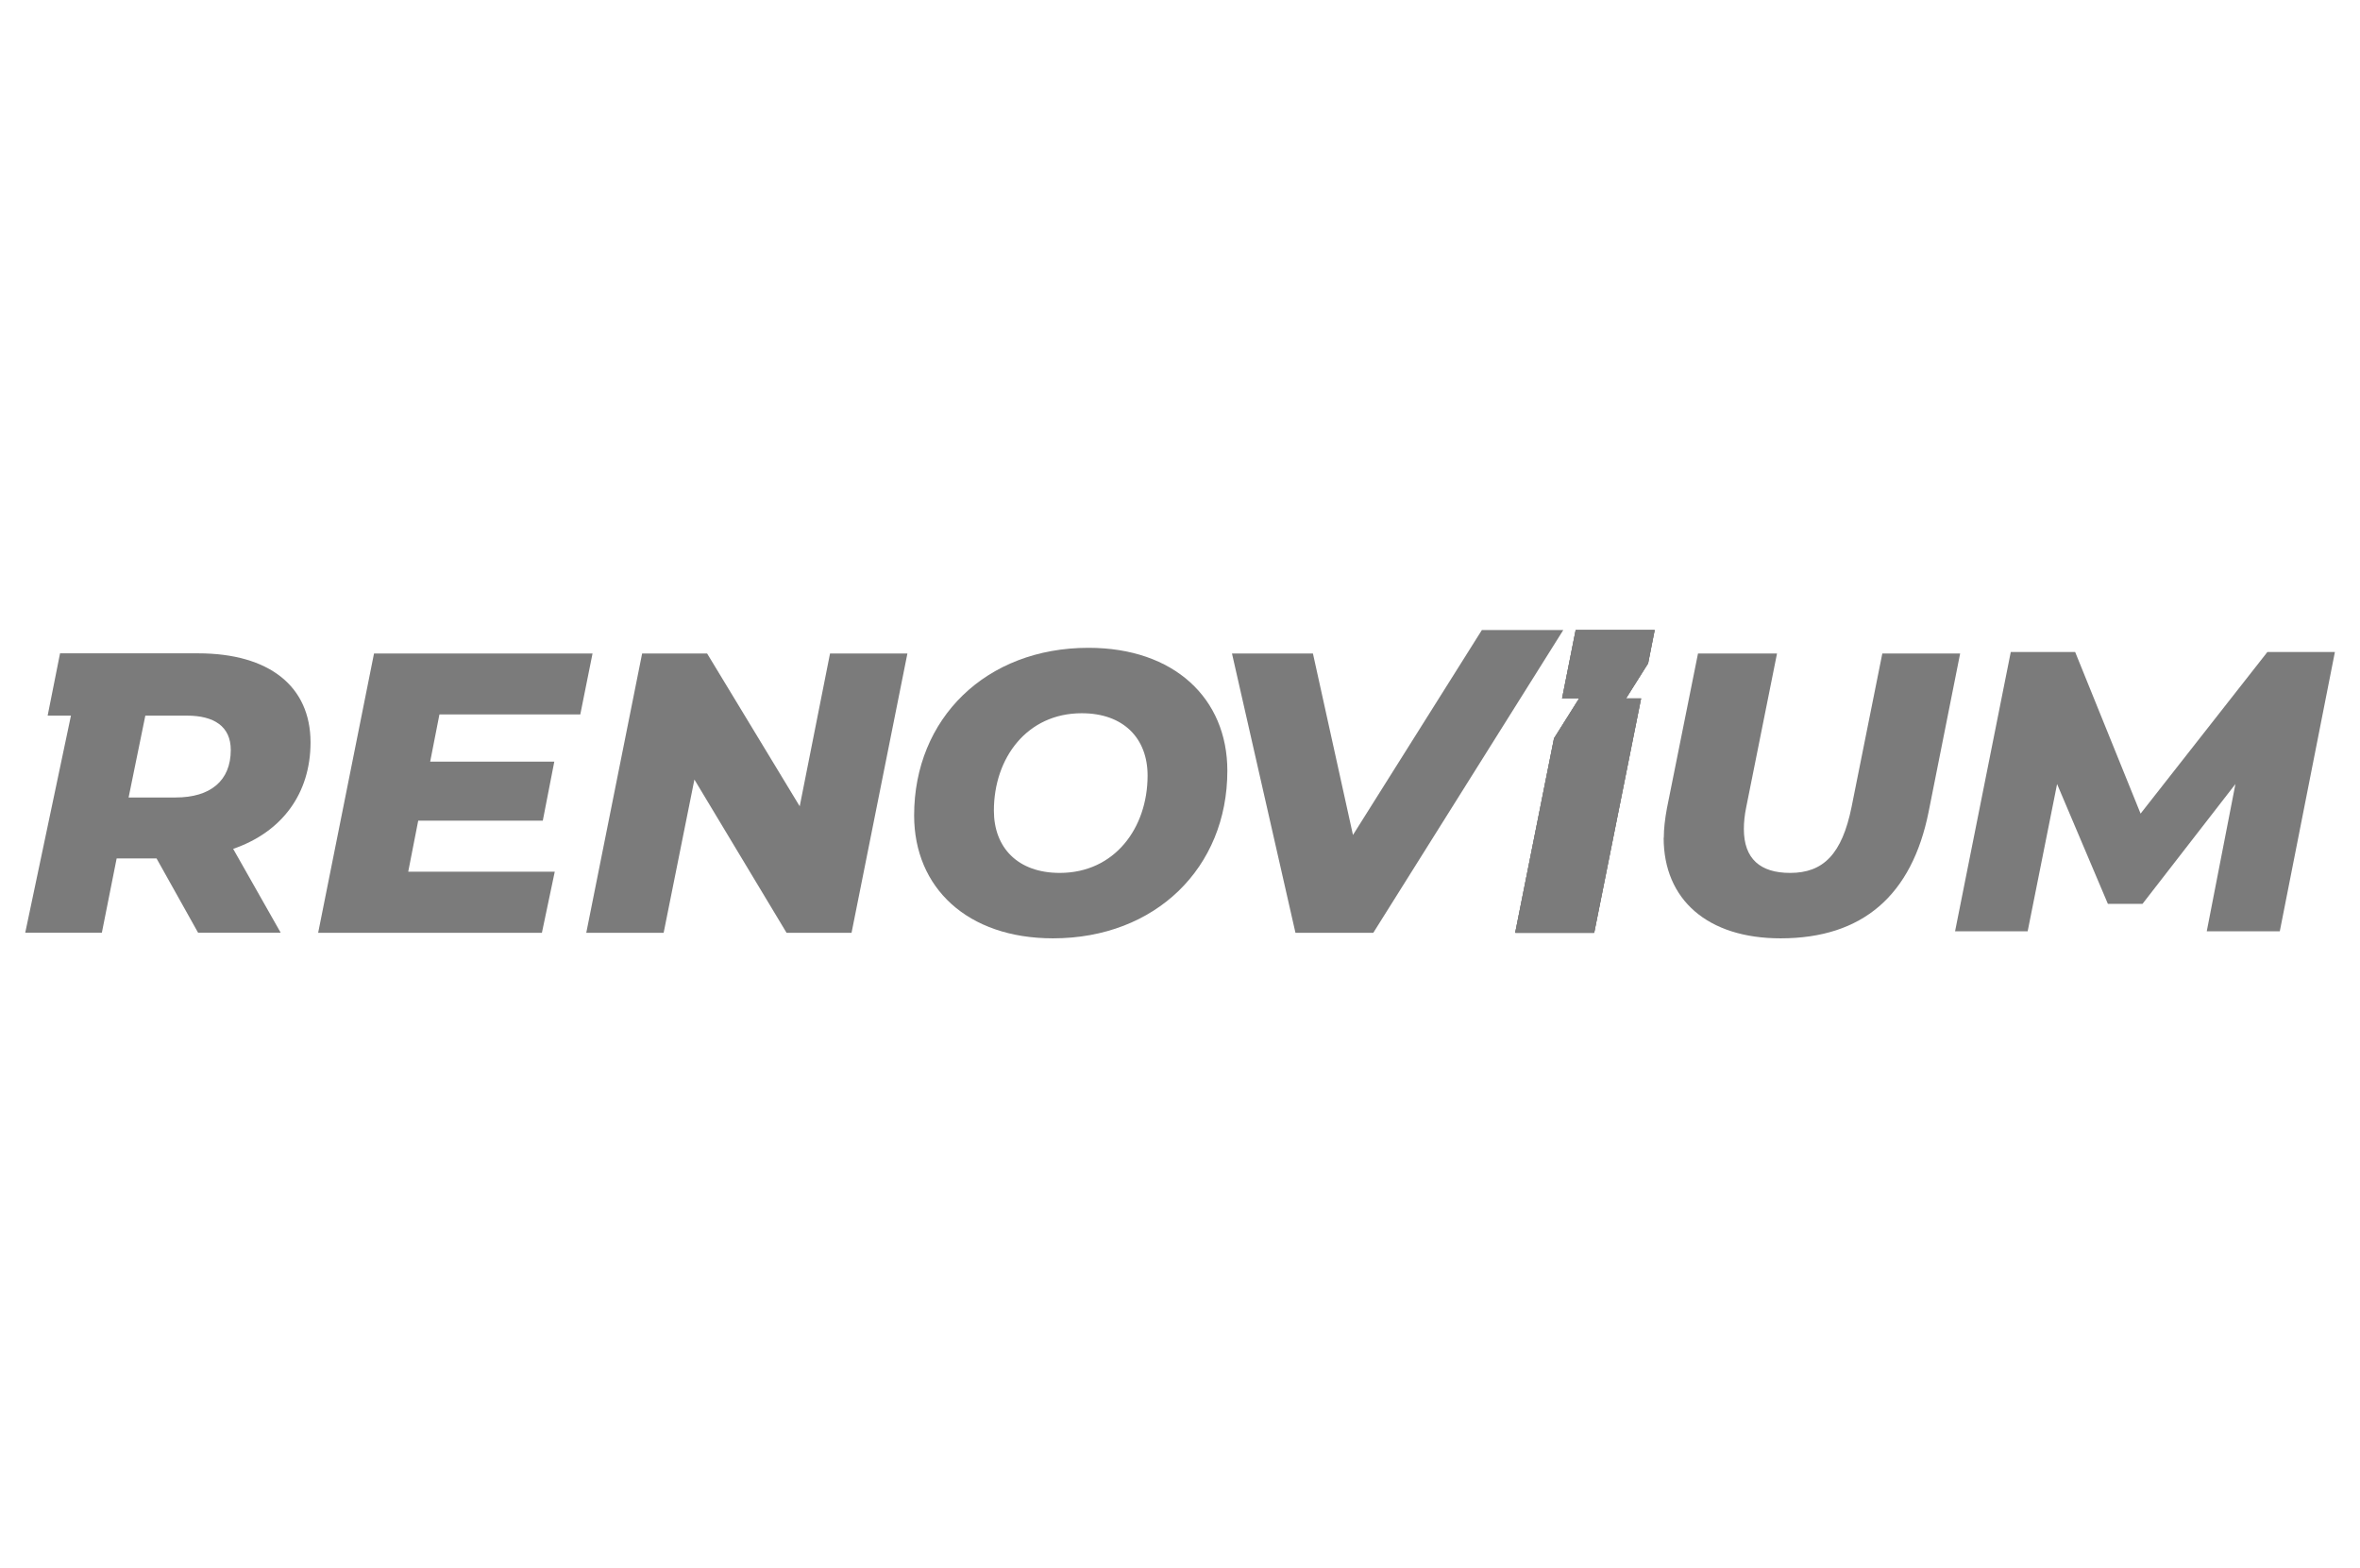 <?xml version="1.0" encoding="UTF-8"?>
<svg id="Layer_1" xmlns="http://www.w3.org/2000/svg" xmlns:xlink="http://www.w3.org/1999/xlink" viewBox="0 0 158 105">
  <defs>
    <style>
      .cls-1 {
        clip-path: url(#clippath);
      }

      .cls-2 {
        fill: #7b7b7b;
      }
    </style>
    <clipPath id="clippath">
      <polygon class="cls-2" points="105.49 42.18 104.58 46.76 105.72 46.76 104.04 49.43 101.44 62.45 106.73 62.45 109.87 46.76 108.86 46.76 110.34 44.41 110.78 42.18 105.49 42.18"/>
    </clipPath>
  </defs>
  <polygon class="cls-2" points="25.04 43.75 21.3 62.45 36.28 62.45 37.14 58.36 27.33 58.36 28 54.94 36.34 54.94 37.11 50.99 28.8 50.99 29.42 47.83 38.85 47.83 39.67 43.75 25.04 43.75"/>
  <polygon class="cls-2" points="55.57 43.75 53.54 53.98 47.34 43.75 42.99 43.75 39.25 62.45 44.43 62.45 46.49 52.19 52.66 62.45 57.01 62.45 60.75 43.75 55.57 43.75"/>
  <g>
    <path class="cls-2" d="M61.2,54.59c0-6.49,4.81-11.22,11.67-11.22,5.74,0,9.3,3.39,9.3,8.23,0,6.49-4.81,11.22-11.67,11.22-5.74,0-9.3-3.39-9.3-8.23M76.83,51.92c0-2.48-1.6-4.17-4.41-4.17-3.66,0-5.88,2.99-5.88,6.52,0,2.48,1.6,4.17,4.41,4.17,3.66,0,5.88-2.99,5.88-6.52"/>
    <path class="cls-2" d="M20.79,49.7c0-3.74-2.75-5.96-7.53-5.96H4.02l-.83,4.17h1.56l-3.06,14.53h5.13l.99-4.97h2.67l2.78,4.97h5.53l-3.18-5.61c3.26-1.12,5.18-3.69,5.18-7.13M11.76,53.39h-3.15l1.12-5.48h2.78c1.82,0,2.94.72,2.94,2.3,0,2.06-1.36,3.18-3.69,3.18"/>
    <polygon class="cls-2" points="104.66 42.18 91.94 62.45 86.73 62.45 82.48 43.75 87.9 43.75 90.58 55.9 99.21 42.18 104.66 42.18"/>
    <path class="cls-2" d="M111.39,56.09c0-.61.08-1.28.21-1.98l2.08-10.36h5.29l-2.06,10.28c-.11.53-.16,1.02-.16,1.47,0,2,1.1,2.94,3.1,2.94,2.22,0,3.47-1.26,4.11-4.41l2.06-10.28h5.21l-2.11,10.6c-1.12,5.58-4.41,8.47-9.91,8.47-4.89,0-7.83-2.59-7.83-6.73"/>
    <polygon class="cls-2" points="156.32 43.65 152.63 62.35 147.74 62.35 149.66 52.49 143.44 60.51 141.12 60.51 137.72 52.49 135.75 62.35 130.89 62.35 134.62 43.65 138.93 43.65 143.31 54.47 151.8 43.65 156.32 43.65"/>
    <polygon class="cls-2" points="110.78 42.18 105.49 42.18 104.58 46.76 105.72 46.76 104.04 49.43 101.44 62.45 106.73 62.45 109.87 46.76 108.86 46.76 110.34 44.41 110.78 42.18"/>
  </g>
  <g>
    <polygon class="cls-2" points="105.49 42.18 104.58 46.76 105.72 46.76 104.04 49.43 101.44 62.45 106.73 62.45 109.87 46.76 108.86 46.76 110.34 44.41 110.78 42.18 105.49 42.18"/>
    <g class="cls-1">
      <rect class="cls-2" x="95.53" y="46.55" width="21.17" height="11.52" transform="translate(42.45 152.03) rotate(-83.69)"/>
    </g>
  </g>
</svg>